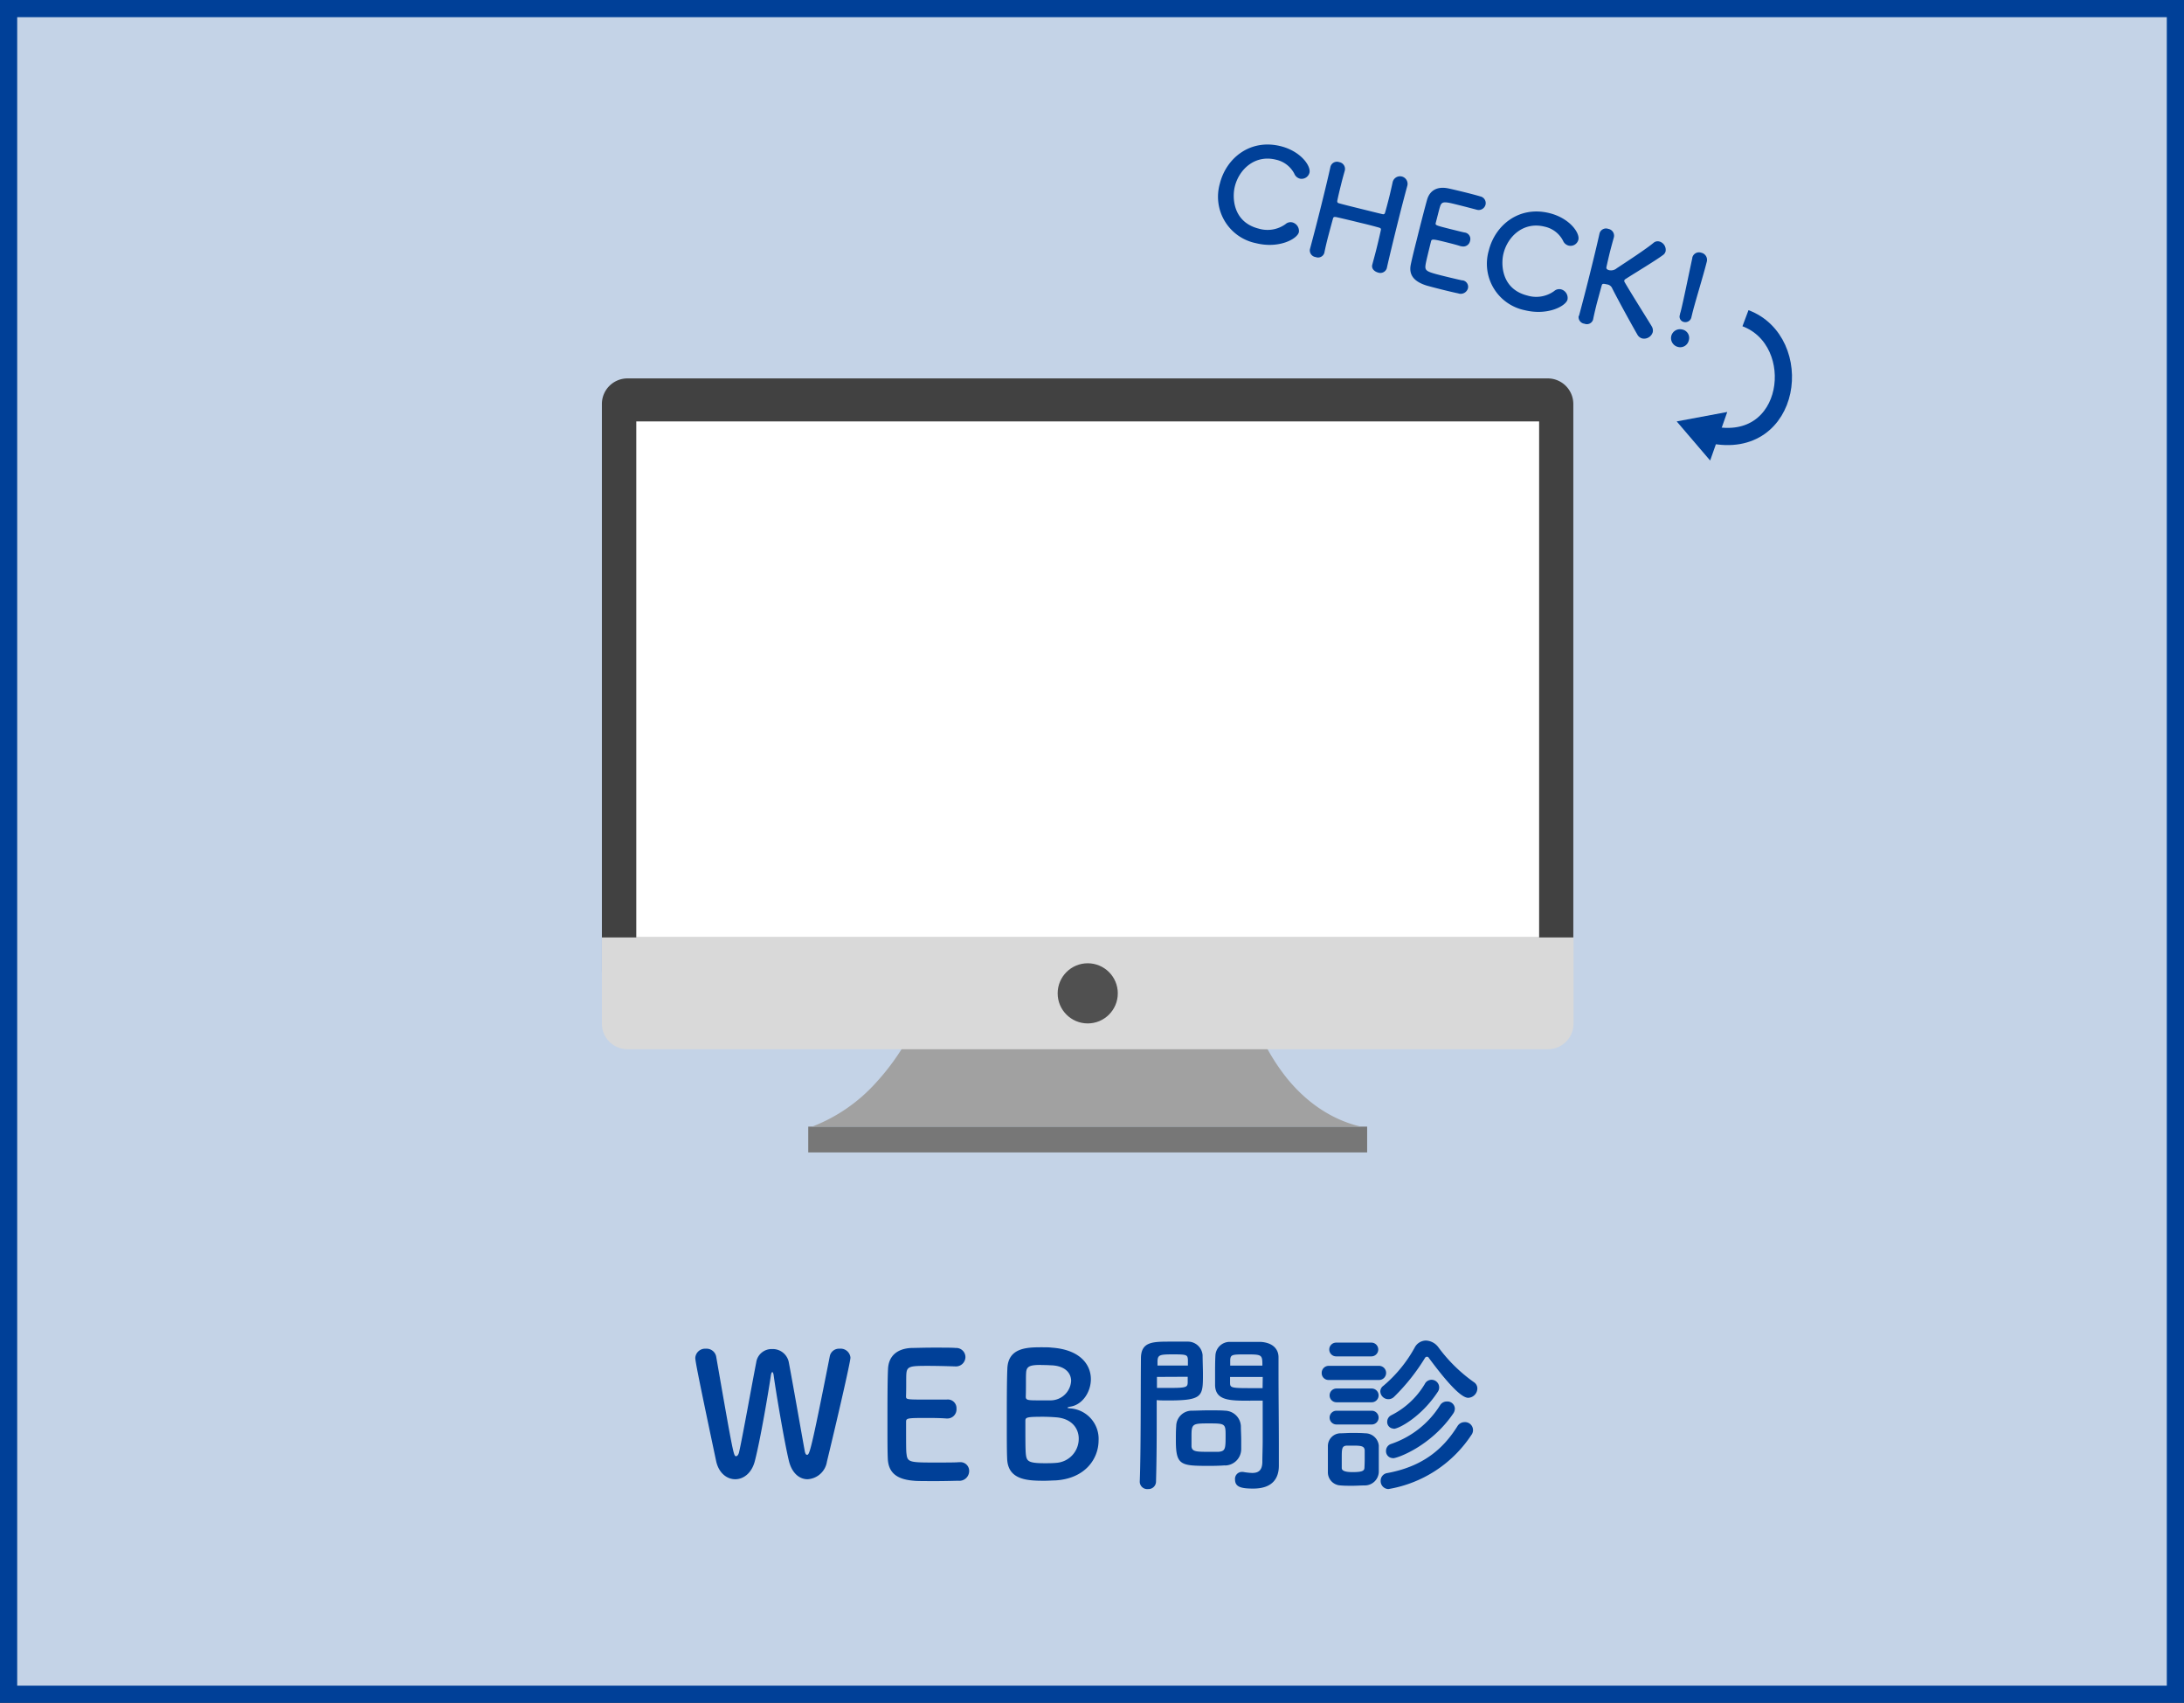 <svg xmlns="http://www.w3.org/2000/svg" viewBox="0 0 444.5 346.5"><rect x="0" y="0" width="444.5" height="346.5" fill="#333333" stroke="none"/><defs><style>.cls-1{fill:#c4d3e7;}.cls-1,.cls-9{stroke:#004098;stroke-miterlimit:10;stroke-width:3.5px;}.cls-2{fill:#004098;}.cls-3{fill:#777;}.cls-4{fill:#a1a1a1;}.cls-5{fill:#414141;}.cls-6{fill:#fff;}.cls-7{fill:#d9d9d9;}.cls-8{fill:#505050;}.cls-9{fill:none;}</style></defs><g id="Layer_2" data-name="Layer 2"><g id="contents"><rect class="cls-1" x="1.75" y="1.75" width="441" height="343"/><path class="cls-2" d="M164.35,301c-1.57,0-3.15-1.15-3.78-3.71-.91-3.71-2.73-14.52-3.11-17.46-.07-.46-.18-.63-.28-.63s-.21.24-.28.63c-.46,3.18-2.14,13.12-3.26,17.43-.63,2.52-2.34,3.74-4,3.74s-3.36-1.22-3.89-3.71c-3.75-17.71-4.24-20.37-4.24-21a2,2,0,0,1,2.14-1.85,2,2,0,0,1,2.1,1.54c3.5,20.12,3.57,20.33,4.06,20.33.28,0,.53-.38.63-.91.67-2.9,2.56-13.51,3.47-18.16a3.16,3.16,0,0,1,3.22-2.73,3.33,3.33,0,0,1,3.39,2.59c.77,4,2.52,14.07,3.26,18.13.1.59.28.8.45.8.49,0,.7,0,4.66-20.09a1.91,1.91,0,0,1,2-1.5,2,2,0,0,1,2.2,1.82c0,.66-1.85,9-4.79,21.17A4.23,4.23,0,0,1,164.35,301Z"/><path class="cls-2" d="M188.82,277.93c-3.51,0-4.24.07-4.35,1.58-.07.84,0,2.55-.07,4.58,0,.7,0,.7,4.34.7,1.62,0,3.3,0,3.93,0a1.76,1.76,0,0,1,2,1.85,1.86,1.86,0,0,1-1.86,2h-.17c-.88-.07-2.21-.11-3.54-.11-4.34,0-4.69,0-4.69.77,0,5.22,0,6,.1,6.62.18,1.61.74,1.68,5.68,1.68,2.06,0,4.3,0,5-.07h.17a1.77,1.77,0,0,1,1.89,1.78,2,2,0,0,1-2.2,2c-.46,0-2.49.07-4.52.07s-4,0-4.48-.07c-3.22-.24-5.22-1.4-5.36-4.48-.07-1.47-.07-4.06-.07-6.89,0-4.27,0-9,.11-11.24.07-2.8,1.89-4.27,4.72-4.41.63,0,2.63-.07,4.59-.07s3.92,0,4.45.07a1.87,1.87,0,0,1,2,1.86,1.93,1.93,0,0,1-2.07,1.89S191.2,277.93,188.82,277.93Z"/><path class="cls-2" d="M214.78,301.24c-.45,0-1.36.07-2.24.07-3.39,0-7.42-.14-7.56-4.51-.07-1.47-.07-4.1-.07-6.93,0-4.27,0-9,.11-11.27.1-4.38,4-4.45,7-4.45.77,0,1.51,0,2,.07,5.82.39,8,3.47,8,6.41,0,2.66-1.75,5.25-4.2,5.6-.35.07-.56.14-.56.21s.14.1.52.14a6.21,6.21,0,0,1,5.81,6.54C223.57,296.87,220.84,300.89,214.78,301.24Zm4.77-8.5c0-2.07-1.4-4.1-4.62-4.34-.88-.07-1.79-.11-2.67-.11-3.25,0-3.57.11-3.57.81,0,4.37,0,6,.11,6.93.17,1.29.52,1.71,3.78,1.71.81,0,1.68,0,2.35-.07A4.9,4.9,0,0,0,219.55,292.74Zm-7.71-15c-2.24,0-2.94.28-3,1.61-.07.84,0,2.83-.07,4.86,0,.74.49.74,2.8.74.84,0,1.75,0,2.38,0A4.2,4.2,0,0,0,218,281c0-1.65-1.29-3.19-4.38-3.19C213.66,277.79,212.75,277.76,211.84,277.76Z"/><path class="cls-2" d="M233.65,303a1.52,1.52,0,0,1-1.68-1.44v-.07c.24-6.4.17-17.46.24-25.06,0-3.43,2.38-3.43,6-3.43,1.33,0,2.77,0,3.43,0a3,3,0,0,1,3.12,2.76c0,1.23.07,2.56.07,3.85,0,4.48,0,5.36-7,5.36-.91,0-1.78,0-2.41-.07v3.11c0,3.75,0,8.51-.14,13.44A1.54,1.54,0,0,1,233.65,303Zm8.12-25.13c0-.42,0-.84,0-1.19-.07-1-.24-1.09-3-1.09s-3.12.11-3.19,1.37c0,.28,0,.59,0,.91Zm-6.3,2.31v2.24c.49,0,1.54,0,2.59,0,3.39,0,3.64-.14,3.67-1.12,0-.35,0-.73,0-1.15Zm13.76,18c-.81.07-1.93.1-3.08.1-5.82,0-6.83-.07-6.83-5.14,0-1,0-2,.07-2.94a3.17,3.17,0,0,1,3.22-3.15c.84,0,2.13-.07,3.4-.07s2.55,0,3.29.07a3.31,3.31,0,0,1,3.25,3.11c0,.91.07,1.89.07,2.87,0,.6,0,1.23,0,1.82A3.34,3.34,0,0,1,249.23,298.2Zm.21-6.3c0-2.21-.21-2.24-3.5-2.24s-3.44.1-3.44,2.66c0,.7,0,1.43,0,2,.07,1.09,1,1.12,3.43,1.12.81,0,1.61,0,2.07,0C249.44,295.29,249.44,294.77,249.44,291.9Zm5-6.86c-4.13,0-7,0-7.14-3.08,0-.7,0-1.47,0-2.28,0-1.29,0-2.62.07-3.85a2.91,2.91,0,0,1,3-2.76c.67,0,2.14,0,3.57,0,1,0,2,0,2.59,0,2.59.14,3.68,1.54,3.68,3.11v2.63c0,5.25.07,10.67.07,15.12,0,1.64,0,3.11,0,4.34,0,2.48-1.22,4.65-5.21,4.65-2.45,0-3.71-.31-3.71-1.85a1.41,1.41,0,0,1,1.36-1.54c.11,0,.18,0,.28,0a12,12,0,0,0,1.86.21c1.15,0,2-.42,2.06-2.13,0-1.4.07-2.91.07-4.41,0-2.31,0-4.66,0-6.83V285C256.37,285,255.46,285,254.44,285Zm2.49-7.14c0-2.24-.07-2.28-3.29-2.28-2.8,0-3.19,0-3.26,1.12,0,.35,0,.74,0,1.16Zm.07,2.31h-6.65c0,.42,0,.8,0,1.15,0,1,.14,1.12,3.85,1.12,1.16,0,2.28,0,2.77,0Z"/><path class="cls-2" d="M270.5,280.8a1.39,1.39,0,0,1-1.5-1.43,1.42,1.42,0,0,1,1.5-1.44h10.05a1.44,1.44,0,1,1,0,2.87Zm7.21,21.46c-.73,0-1.61.07-2.48.07s-1.68,0-2.38-.07a2.67,2.67,0,0,1-2.59-2.77c0-.91,0-1.82,0-2.69s0-1.72,0-2.49a2.6,2.6,0,0,1,2.55-2.66c.67,0,1.44-.07,2.24-.07,1,0,2,0,2.77.07a2.78,2.78,0,0,1,2.8,2.49c0,.8,0,1.75,0,2.69s0,1.86,0,2.63A2.85,2.85,0,0,1,277.71,302.26ZM271.94,276a1.4,1.4,0,0,1,0-2.8h7.17a1.4,1.4,0,1,1,0,2.8Zm.07,9.34a1.4,1.4,0,1,1,0-2.8h7.17a1.4,1.4,0,1,1,0,2.8Zm0,4.52a1.4,1.4,0,1,1,0-2.8h7.17a1.4,1.4,0,1,1,0,2.8Zm5.74,7.07c0-.67,0-1.33,0-1.82-.07-.84-.66-.95-2.31-.95-.49,0-1,0-1.36,0-1,.07-1,.66-1,2.69,0,.67,0,1.33,0,1.86s.6.84,2.21.84c2,0,2.38-.28,2.41-.88S277.75,297.57,277.75,296.94Zm13.06-20.62a.46.46,0,0,0-.39-.24.5.5,0,0,0-.42.28,40.82,40.82,0,0,1-6.26,7.87,1.64,1.64,0,0,1-2.81-1.08,1.43,1.43,0,0,1,.63-1.16,27.42,27.42,0,0,0,6.38-7.8,2.61,2.61,0,0,1,2.27-1.4,3.31,3.31,0,0,1,2.56,1.4,31.56,31.56,0,0,0,7.21,7.07,1.53,1.53,0,0,1,.7,1.29,1.94,1.94,0,0,1-1.86,1.89C297.32,284.44,294.34,281.08,290.81,276.32ZM282.58,303a1.62,1.62,0,0,1-1.58-1.68,1.57,1.57,0,0,1,1.37-1.58c7.35-1.36,11.41-5,14.25-9.52a1.68,1.68,0,0,1,1.43-.84,1.63,1.63,0,0,1,1.4,2.63A25.23,25.23,0,0,1,282.58,303Zm.91-6.3a1.4,1.4,0,0,1-1.4-1.47,1.48,1.48,0,0,1,1-1.4,18.92,18.92,0,0,0,10-7.88,1.59,1.59,0,0,1,1.4-.77,1.51,1.51,0,0,1,1.61,1.44,1.84,1.84,0,0,1-.38,1.08C291.23,294.24,284.47,296.73,283.49,296.73Zm.17-6a1.34,1.34,0,0,1-1.33-1.4,1.49,1.49,0,0,1,.85-1.33,16.65,16.65,0,0,0,6.79-6.33,1.55,1.55,0,0,1,1.36-.88,1.56,1.56,0,0,1,1.3,2.45C289.27,288.33,284.68,290.74,283.66,290.74Z"/><rect class="cls-3" x="164.5" y="229.25" width="113.75" height="5.25"/><path class="cls-4" d="M277,229.25H165.29a33.74,33.74,0,0,0,13-8.95,48.13,48.13,0,0,0,7.21-10.3h70.77a41.66,41.66,0,0,0,5.86,9.66C267.83,226.53,273.94,228.55,277,229.25Z"/><path class="cls-5" d="M127.71,77H315a5.21,5.21,0,0,1,5.21,5.21V197.75a0,0,0,0,1,0,0H122.5a0,0,0,0,1,0,0V82.21A5.21,5.21,0,0,1,127.71,77Z"/><rect class="cls-6" x="129.5" y="85.75" width="183.75" height="105"/><path class="cls-7" d="M122.5,190.75H320.25a0,0,0,0,1,0,0v17.54A5.21,5.21,0,0,1,315,213.5H127.71a5.21,5.21,0,0,1-5.21-5.21V190.75a0,0,0,0,1,0,0Z"/><circle class="cls-8" cx="221.38" cy="202.13" r="6.12"/><path class="cls-2" d="M255.61,49.48a9.64,9.64,0,0,1-7.34-12.11c1.28-5.17,6.15-9.17,12.36-7.63,4.05,1,6.22,4,5.88,5.42a1.66,1.66,0,0,1-1.95,1.19,1.69,1.69,0,0,1-1.13-1,5.53,5.53,0,0,0-3.75-2.86c-4.3-1.07-7.51,2-8.36,5.46-.54,2.14-.48,7.24,4.89,8.58a6.27,6.27,0,0,0,5.42-.92,1.54,1.54,0,0,1,1.42-.35,1.8,1.8,0,0,1,1.3,2C264,48.63,260.29,50.65,255.61,49.48Z"/><path class="cls-2" d="M282.25,54.58a1.38,1.38,0,0,1-1.78.88c-.74-.21-1.38-.78-1.18-1.59l0,0c.31-1.14.62-2.28.88-3.33.4-1.6.7-2.93.85-3.62.1-.41,0-.49-.36-.61-.89-.25-2.39-.65-3.91-1-1.89-.47-3.86-.93-4.85-1.15-.21,0-.49-.1-.59.28-.19.66-.55,2-1,3.69-.26,1-.54,2.16-.78,3.34v0a1.33,1.33,0,0,1-1.75.84,1.37,1.37,0,0,1-1.18-1.59v0c.72-2.68,1.59-6,2.38-9.22.71-2.85,1.36-5.56,1.79-7.51a1.36,1.36,0,0,1,1.79-1,1.4,1.4,0,0,1,1.15,1.69v0c-.28,1-.56,2-.78,2.92-.35,1.37-.61,2.53-.74,3.17-.09.38.08.53.29.58.63.19,2.39.63,4.22,1.08s3.77.94,4.69,1.15c.31.07.45-.08.52-.36.18-.61.49-1.75.84-3.15.23-.91.46-1.94.69-3a1.52,1.52,0,0,1,3,.68v0c-.51,1.85-1.22,4.57-1.91,7.34-.89,3.57-1.78,7.24-2.26,9.39Z"/><path class="cls-2" d="M296.54,41.64c-2.54-.63-3.09-.72-3.44.36-.2.6-.49,1.85-.88,3.32-.13.51-.1.52,3,1.3,1.17.29,2.39.6,2.86.69A1.32,1.32,0,0,1,299.2,49a1.4,1.4,0,0,1-1.71,1.12l-.13,0c-.63-.21-1.59-.47-2.55-.71-3.16-.79-3.42-.83-3.56-.29-.94,3.79-1.06,4.38-1.12,4.83-.16,1.2.23,1.36,3.82,2.25,1.5.37,3.14.75,3.63.85l.13,0a1.33,1.33,0,0,1,1.05,1.64,1.53,1.53,0,0,1-2,1c-.34-.06-1.82-.4-3.3-.77s-2.92-.75-3.25-.86c-2.29-.76-3.54-2-3.08-4.23.22-1.08.69-3,1.2-5,.77-3.11,1.66-6.57,2.11-8.16.56-2,2.15-2.76,4.24-2.35.47.09,1.92.43,3.35.78s2.85.74,3.22.86a1.39,1.39,0,0,1,1.09,1.7,1.44,1.44,0,0,1-1.84,1S298.28,42.07,296.54,41.64Z"/><path class="cls-2" d="M310.32,63.12A9.64,9.64,0,0,1,303,51c1.28-5.17,6.15-9.18,12.36-7.63,4.05,1,6.22,4,5.88,5.41a1.64,1.64,0,0,1-2,1.19,1.68,1.68,0,0,1-1.13-1,5.51,5.51,0,0,0-3.75-2.85c-4.3-1.08-7.51,2-8.36,5.46-.54,2.14-.48,7.24,4.89,8.57a6.24,6.24,0,0,0,5.42-.92,1.57,1.57,0,0,1,1.42-.35,1.81,1.81,0,0,1,1.3,2.06C318.73,62.26,315,64.28,310.32,63.12Z"/><path class="cls-2" d="M321.36,64.3c.72-2.69,1.59-6,2.38-9.23.71-2.85,1.36-5.56,1.79-7.5a1.36,1.36,0,0,1,1.79-1,1.41,1.41,0,0,1,1.15,1.7v0c-.28,1-.55,2-.78,2.89-.34,1.37-.59,2.5-.73,3.14-.05.23-.07.52.54.68a1.82,1.82,0,0,0,1.56-.4c2.33-1.53,6.09-4,7.48-5.17a1.29,1.29,0,0,1,1.18-.27,1.76,1.76,0,0,1,1.27,2,1.28,1.28,0,0,1-.48.72c-1.46,1.1-5.34,3.43-7.6,4.87-.19.12-.3.23-.33.35a.66.66,0,0,0,.14.44c1.61,2.76,5.16,8.35,5.48,8.94a1.62,1.62,0,0,1,.17,1.15,1.84,1.84,0,0,1-2.13,1.26,1.59,1.59,0,0,1-1-.8c-.65-1.1-3.8-6.78-5.12-9.41a1.31,1.31,0,0,0-1-.78l-.54-.11c-.2,0-.49-.09-.58.29-.19.66-.55,2-1,3.65-.25,1-.53,2.14-.77,3.33v0a1.32,1.32,0,0,1-1.75.83,1.36,1.36,0,0,1-1.18-1.59Z"/><path class="cls-2" d="M341.49,70.59a1.85,1.85,0,0,1-1.35-2.18,1.82,1.82,0,0,1,2.23-1.36,1.73,1.73,0,0,1,1.33,2.25A1.78,1.78,0,0,1,341.49,70.59Zm.43-6.61v0c0-.17.1-.4.16-.63.56-2.24,1.5-6.9,2.35-10.86l0-.07a1.39,1.39,0,0,1,1.8-1,1.48,1.48,0,0,1,1.14,1.85c-.75,3-2.45,8.42-3,10.76l-.11.44a1.26,1.26,0,0,1-1.53,1.05A1.11,1.11,0,0,1,341.92,64Z"/><path class="cls-9" d="M355.25,64.75c12.42,4.66,9.69,27.21-7,23.7"/><polygon class="cls-2" points="351.54 83.83 341.25 85.75 348.06 93.71 351.54 83.83"/></g></g></svg>